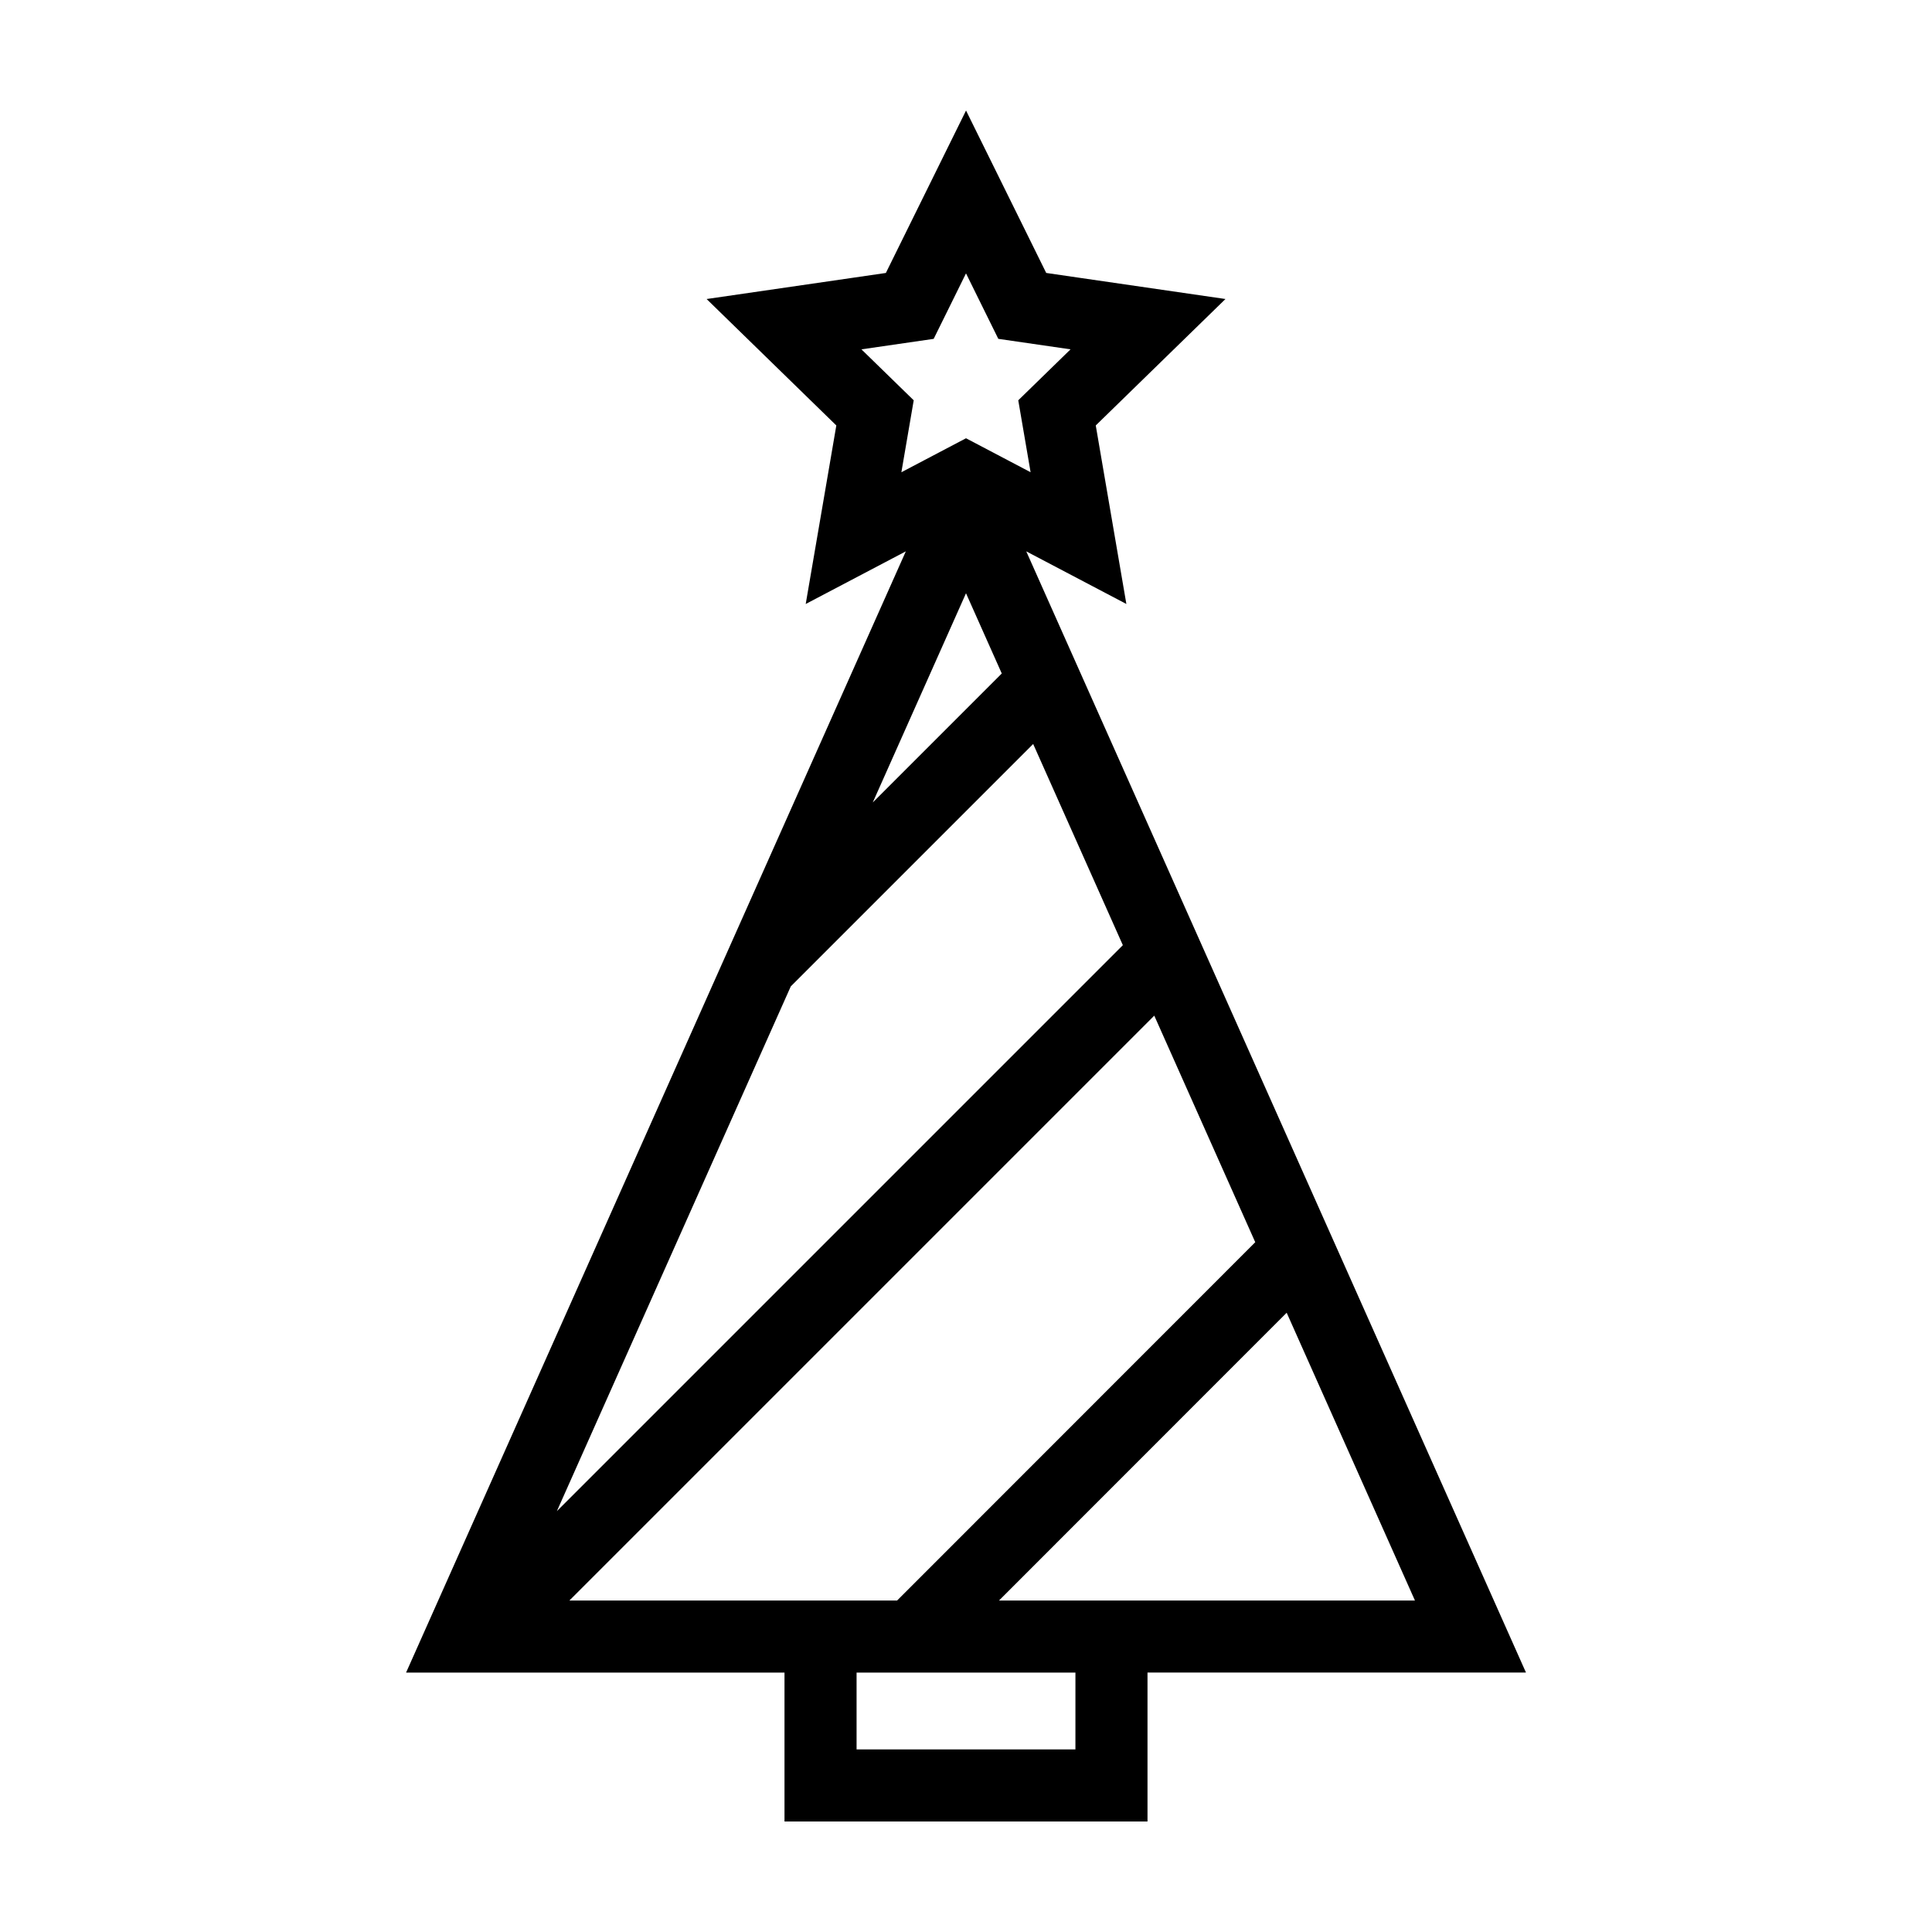 <?xml version="1.0" encoding="UTF-8"?>
<!-- The Best Svg Icon site in the world: iconSvg.co, Visit us! https://iconsvg.co -->
<svg fill="#000000" width="800px" height="800px" version="1.1" viewBox="144 144 512 512" xmlns="http://www.w3.org/2000/svg">
 <path d="m351.9 587.25v39.465h96.199v-39.469h100.3l-132.43-297.13 26.531 13.945-6.543-38.145-1.57-9.168 6.66-6.492 27.715-27.016-38.301-5.566-9.203-1.34-4.117-8.344-17.133-34.699-17.129 34.703-4.117 8.344-9.203 1.34-38.301 5.566 27.715 27.016 6.66 6.492-1.57 9.168-6.543 38.145 26.531-13.949-132.44 297.14zm77.098 20.367h-57.996v-20.367h58zm-20.246-39.469 76.23-76.262 33.992 76.262zm-27.004 0h-86.844l154.99-154.99 26.762 60.043zm1.129-299 3.269-19.062-13.855-13.504 19.145-2.781 8.566-17.352 8.559 17.348 19.145 2.781-13.855 13.504 3.269 19.062-17.117-9zm17.125 32.07 9.477 21.262-34.188 34.188zm-46.434 104.18 64.234-64.234 23.766 53.316-149.99 149.99z"/>
</svg>